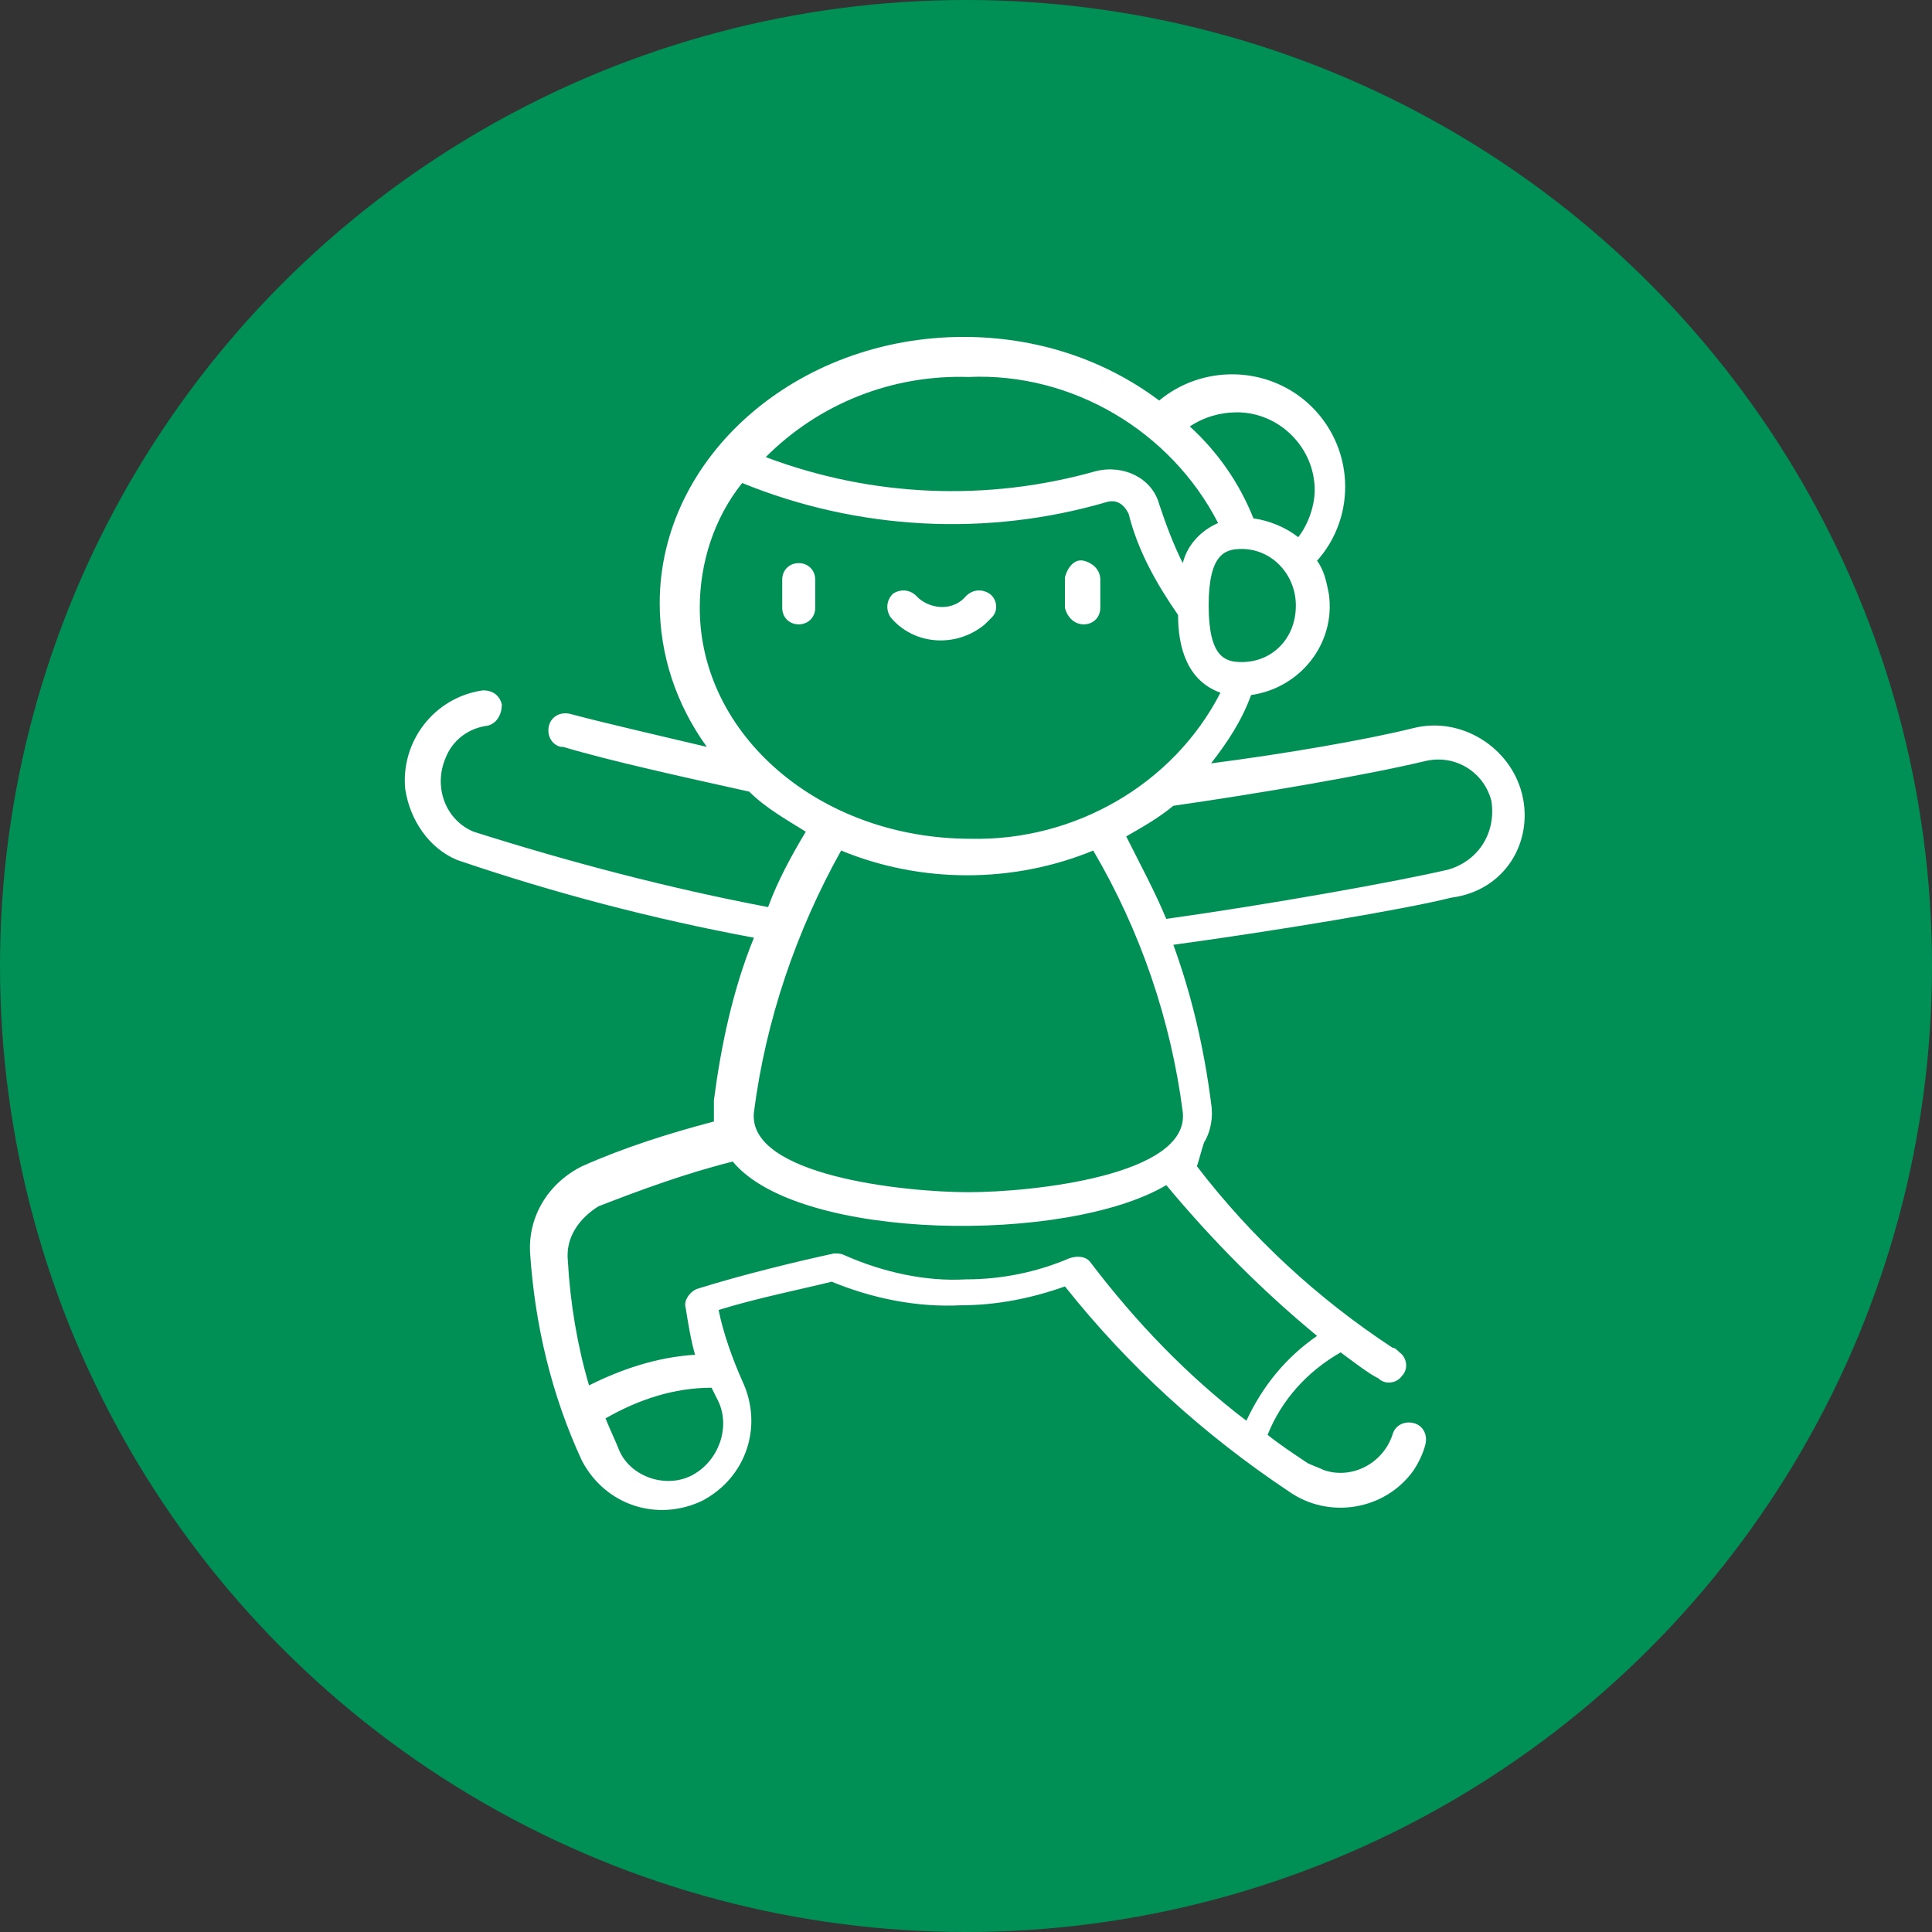 <?xml version="1.0" encoding="utf-8"?>
<!-- Generator: Adobe Illustrator 27.2.0, SVG Export Plug-In . SVG Version: 6.00 Build 0)  -->
<svg version="1.1" id="Capa_1" xmlns="http://www.w3.org/2000/svg" xmlns:xlink="http://www.w3.org/1999/xlink" x="0px" y="0px"
	 viewBox="0 0 82 82" style="enable-background:new 0 0 82 82;" xml:space="preserve">
<rect x="0" y="0" width="82" height="82" fill="#333333" stroke="none"/>
<style type="text/css">
	.st0{fill:#009056;}
	.st1{fill:#FFFFFF;}
</style>
<g id="Grupo_98" transform="translate(-227 -218)">
	<circle id="Elipse_13" class="st0" cx="268" cy="259" r="41"/>
	<path id="Trazado_226" class="st1" d="M291.6,251.7c-0.5-2-2.6-3.3-4.6-2.8l0,0c-2,0.5-5.5,1.1-8.6,1.5c0.7-0.9,1.3-1.8,1.7-2.9
		c2.1-0.3,3.6-2.2,3.3-4.3c-0.1-0.5-0.2-1-0.5-1.4c1.7-1.9,1.6-4.9-0.4-6.7c-1.8-1.6-4.5-1.6-6.3-0.1c-2.4-1.8-5.3-2.7-8.3-2.7
		c-7.1,0-12.9,5.1-12.9,11.3c0,2.2,0.7,4.3,2,6.1c-2.1-0.5-4.3-1-5.8-1.4c-0.4-0.1-0.8,0.1-0.9,0.5s0.1,0.8,0.5,0.9c0,0,0,0,0.1,0
		c2,0.6,5.2,1.3,7.9,1.9c0.7,0.7,1.6,1.2,2.4,1.7c-0.6,1-1.2,2.1-1.6,3.2c-4.2-0.8-8.4-1.9-12.5-3.2c-1.2-0.5-1.7-1.9-1.2-3.1
		c0.3-0.8,1-1.3,1.8-1.4c0.4-0.1,0.6-0.5,0.6-0.9c-0.1-0.4-0.4-0.6-0.8-0.6c-2.1,0.3-3.5,2.2-3.3,4.2c0.2,1.3,1,2.5,2.2,3
		c4.1,1.4,8.3,2.5,12.6,3.3c-0.9,2.2-1.4,4.6-1.7,6.9c0,0.3,0,0.6,0,0.9c-1.9,0.5-3.8,1.1-5.6,1.9c-1.4,0.7-2.3,2.1-2.2,3.7
		c0.2,3,0.9,6,2.2,8.8c1,1.9,3.2,2.6,5.1,1.7c1.9-1,2.6-3.2,1.7-5.1l0,0c-0.4-0.9-0.8-2-1-3c1.6-0.5,3.6-0.9,4.8-1.2
		c1.7,0.7,3.6,1.1,5.5,1c1.5,0,3-0.3,4.4-0.8c2.7,3.4,5.9,6.3,9.5,8.7c1.7,1.2,4.1,0.8,5.3-0.9c0.2-0.3,0.4-0.7,0.5-1.1
		s-0.1-0.8-0.5-0.9s-0.8,0.1-0.9,0.5l0,0c-0.4,1.2-1.7,1.9-2.9,1.5c-0.2-0.1-0.5-0.2-0.7-0.3c-0.6-0.4-1.2-0.8-1.7-1.2
		c0.6-1.5,1.7-2.7,3.1-3.5c1.2,0.9,1.4,1,1.6,1.1c0.3,0.3,0.8,0.2,1-0.1c0.3-0.3,0.2-0.8-0.1-1c-0.1-0.1-0.2-0.2-0.3-0.2
		c-3.2-2.1-6-4.7-8.3-7.7c0.1-0.3,0.2-0.7,0.3-1c0.3-0.5,0.4-1.1,0.3-1.7c-0.3-2.3-0.8-4.5-1.6-6.7c4.4-0.6,9.8-1.5,11.8-2
		C290.9,255.8,292.1,253.7,291.6,251.7L291.6,251.7 M279.7,246.1c-0.7,0-1.4-0.2-1.4-2.4s0.7-2.4,1.4-2.4c1.3,0,2.3,1.1,2.3,2.4
		C282,245.1,281,246.1,279.7,246.1 M279.5,235.5c1.8,0,3.3,1.5,3.3,3.3c0,0.7-0.3,1.5-0.7,2c-0.5-0.4-1.2-0.7-1.9-0.8
		c-0.6-1.5-1.5-2.8-2.7-3.9C278.1,235.7,278.8,235.5,279.5,235.5 M268.1,234c4.4-0.2,8.6,2.3,10.6,6.2c-0.7,0.3-1.3,0.9-1.5,1.7
		c-0.4-0.8-0.7-1.6-1-2.5c-0.3-1.1-1.5-1.7-2.7-1.4c-4.6,1.3-9.5,1.1-14-0.6C261.8,235.1,264.9,233.9,268.1,234 M256.7,243.8
		c0-1.9,0.6-3.8,1.8-5.3c4.9,2,10.4,2.3,15.5,0.8c0.4-0.1,0.7,0.1,0.9,0.5c0.4,1.6,1.2,3,2.1,4.3c0,1.4,0.4,2.8,1.8,3.3
		c-2,3.9-6.2,6.3-10.6,6.2C261.8,253.6,256.7,249.2,256.7,243.8 M256.4,280.6c-1.1,0.6-2.6,0.1-3.1-1c-0.2-0.5-0.4-0.9-0.6-1.4
		c1.4-0.8,2.9-1.3,4.5-1.3c0.1,0.2,0.2,0.4,0.3,0.6C258,278.6,257.5,280,256.4,280.6 M282.9,274.7c-1.3,0.9-2.3,2.1-3,3.6
		c-2.5-1.9-4.7-4.2-6.6-6.7c-0.2-0.3-0.6-0.3-0.9-0.2c-1.4,0.6-2.9,0.9-4.4,0.9c-1.7,0.1-3.5-0.3-5.1-1c-0.2-0.1-0.3-0.1-0.5-0.1
		c-1.4,0.3-3.9,0.9-5.8,1.5c-0.3,0.1-0.6,0.5-0.5,0.8c0.1,0.6,0.2,1.3,0.4,2c-1.6,0.1-3.1,0.6-4.5,1.3c-0.5-1.7-0.8-3.5-0.9-5.3
		c-0.1-1,0.5-1.8,1.3-2.3c1.8-0.7,3.7-1.4,5.7-1.9c2.8,3.4,14.2,3.5,18.4,1C278.5,270.7,280.6,272.8,282.9,274.7 M277.2,265.2
		c0.3,2.7-6.4,3.4-9.1,3.4s-9.4-0.7-9.1-3.4c0.5-3.9,1.8-7.7,3.7-11.1c3.4,1.4,7.3,1.4,10.7,0C275.4,257.5,276.7,261.3,277.2,265.2
		 M288.5,254.9c-2.1,0.5-7.7,1.5-12,2.1c-0.5-1.2-1.1-2.3-1.7-3.5c0.7-0.4,1.4-0.8,2-1.3c3.5-0.5,8.2-1.3,10.7-1.9
		c1.3-0.3,2.5,0.5,2.8,1.7C290.5,253.3,289.8,254.5,288.5,254.9L288.5,254.9 M273,244.5c0.4,0,0.7-0.3,0.7-0.7l0,0v-1.2
		c0-0.4-0.3-0.7-0.7-0.8s-0.7,0.3-0.8,0.7c0,0,0,0,0,0.1v1.2C272.3,244.2,272.6,244.5,273,244.5 M269.1,244.2c0.3-0.3,0.2-0.8-0.1-1
		c-0.3-0.2-0.7-0.2-1,0.1c-0.5,0.6-1.4,0.6-2,0.1l-0.1-0.1c-0.3-0.3-0.7-0.3-1-0.1c-0.3,0.3-0.3,0.7-0.1,1c1,1.2,2.8,1.3,4,0.3
		C268.9,244.4,269,244.3,269.1,244.2 M260.9,241.9c-0.4,0-0.7,0.3-0.7,0.7l0,0v1.2c0,0.4,0.3,0.7,0.7,0.7s0.7-0.3,0.7-0.7v-1.2
		C261.6,242.2,261.3,241.9,260.9,241.9"/>
</g>
</svg>
